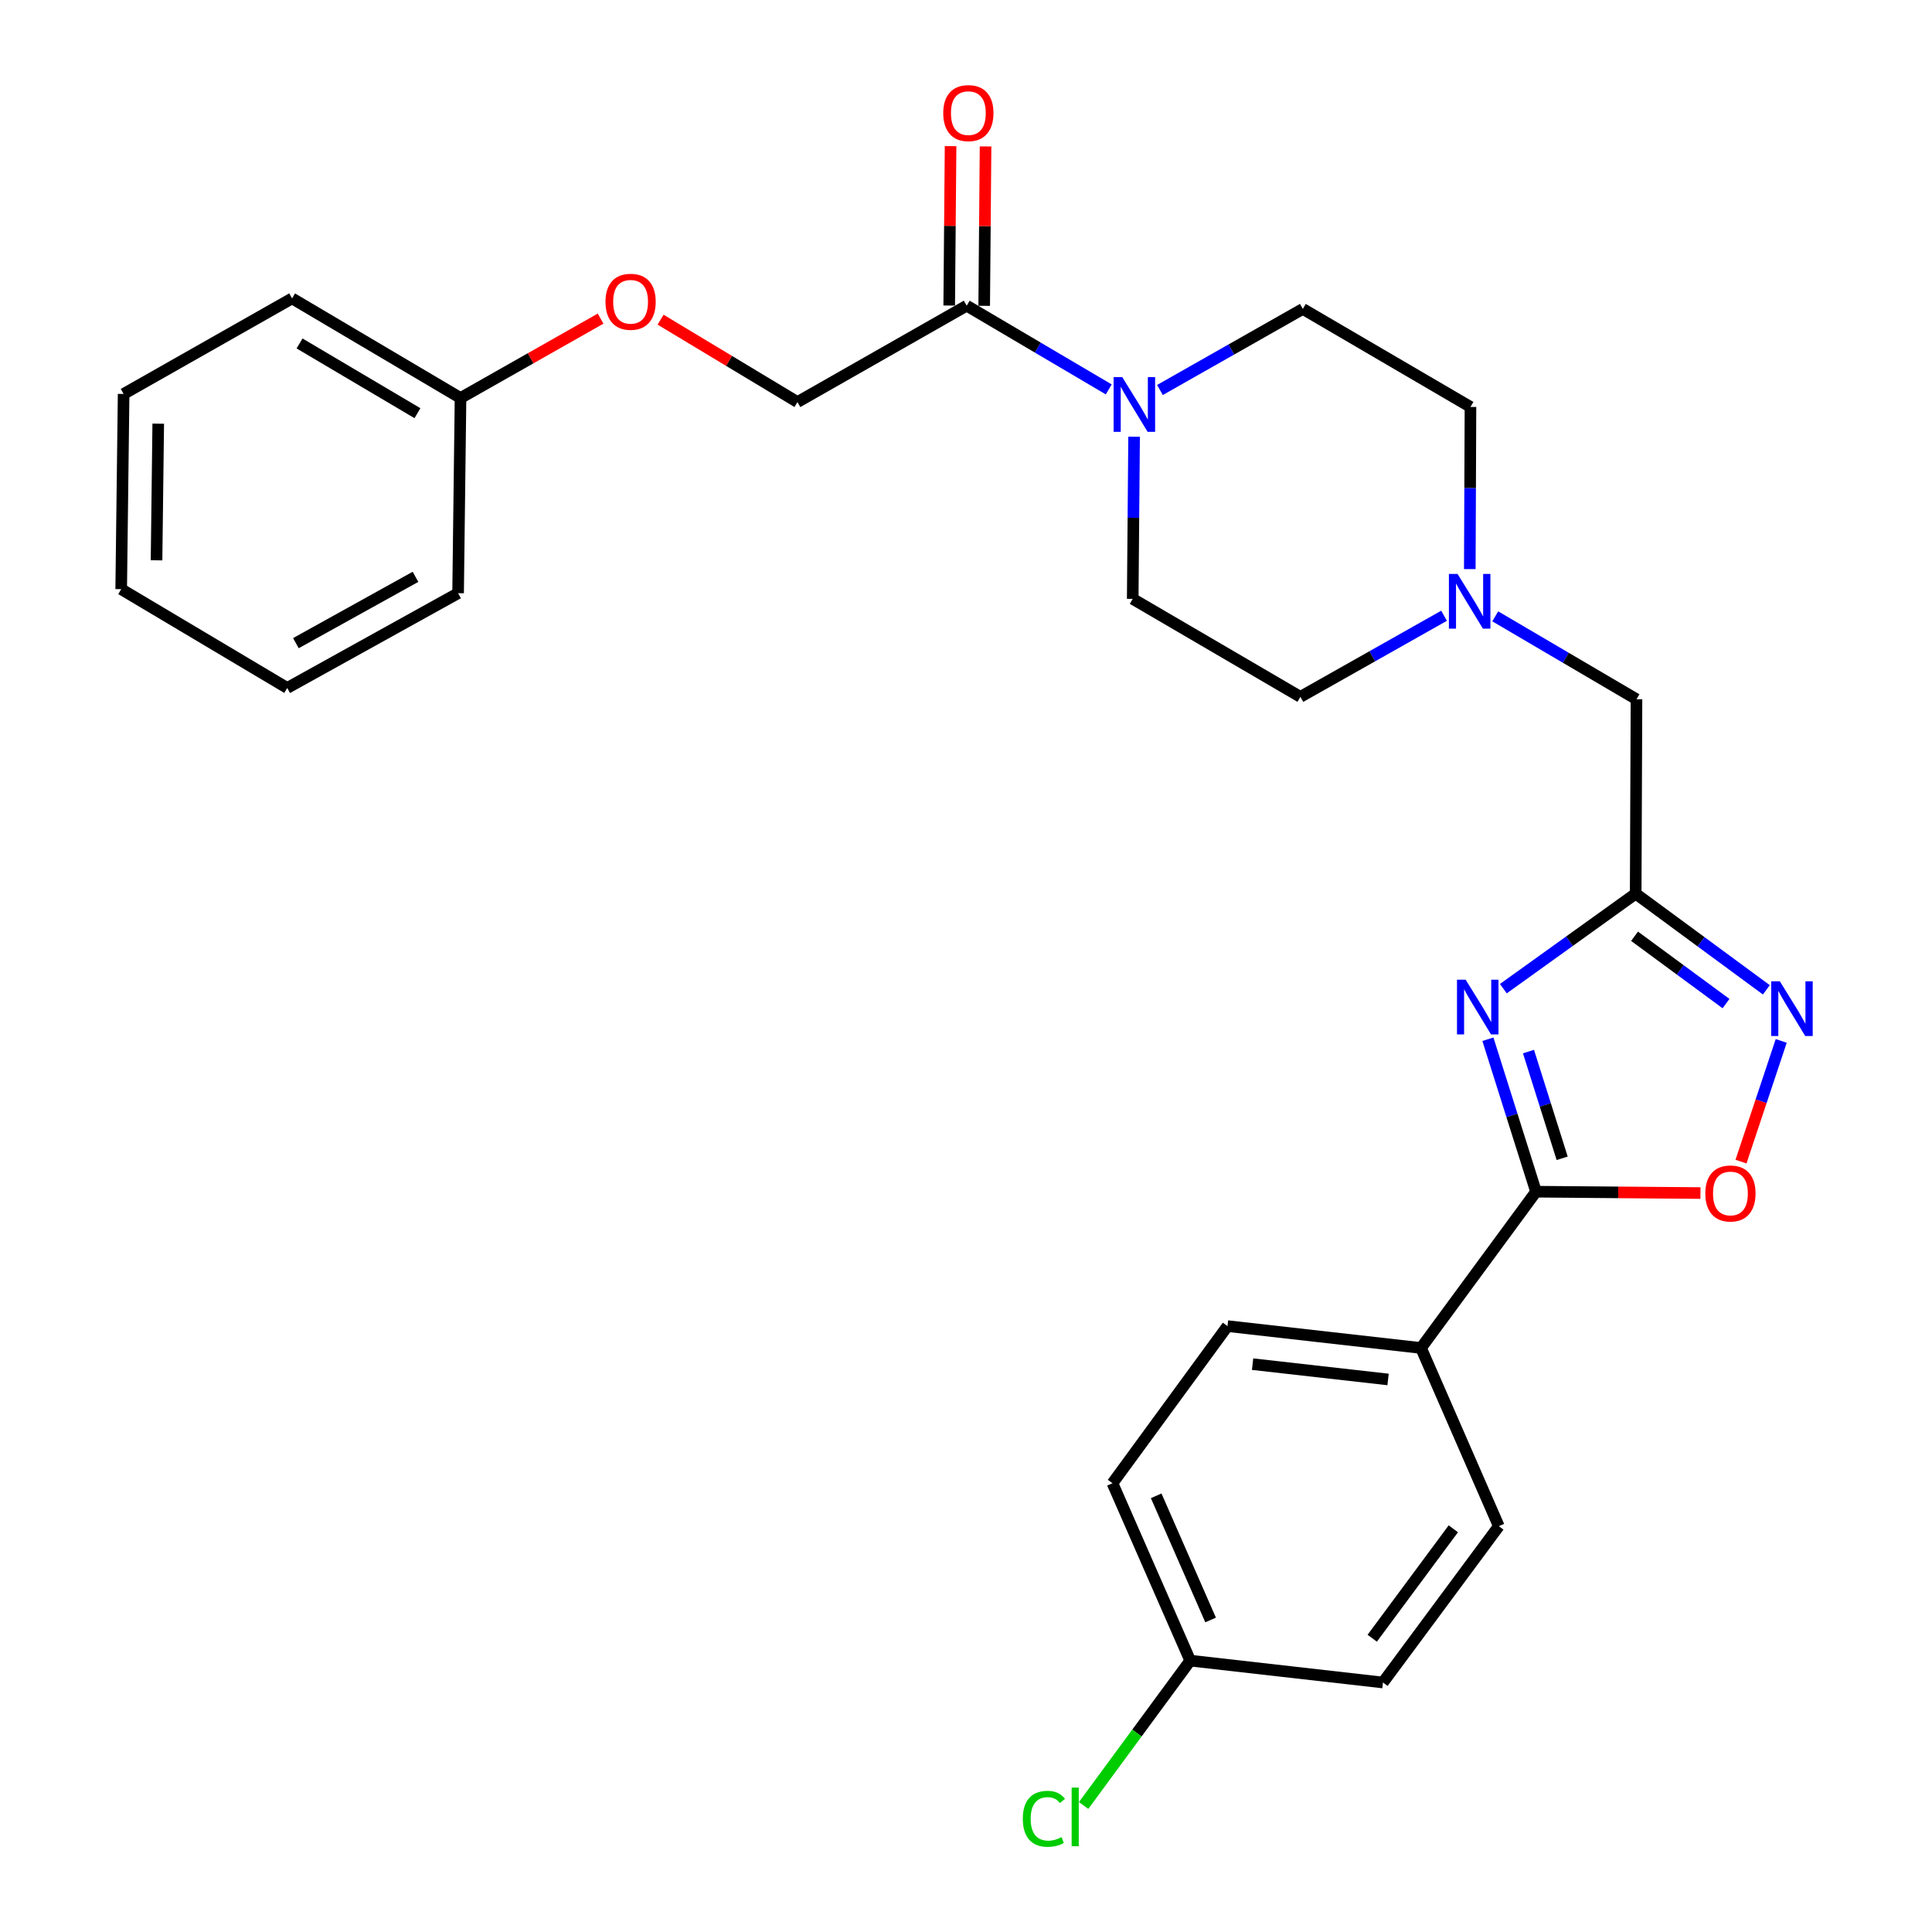 <?xml version='1.0' encoding='iso-8859-1'?>
<svg version='1.1' baseProfile='full'
              xmlns='http://www.w3.org/2000/svg'
                      xmlns:rdkit='http://www.rdkit.org/xml'
                      xmlns:xlink='http://www.w3.org/1999/xlink'
                  xml:space='preserve'
width='1000px' height='1000px' viewBox='0 0 1000 1000'>
<!-- END OF HEADER -->
<rect style='opacity:1.0;fill:#FFFFFF;stroke:none' width='1000' height='1000' x='0' y='0'> </rect>
<path class='bond-0' d='M 778.131,511.729 L 812.38,487.143' style='fill:none;fill-rule:evenodd;stroke:#0000FF;stroke-width:6px;stroke-linecap:butt;stroke-linejoin:miter;stroke-opacity:1' />
<path class='bond-0' d='M 812.38,487.143 L 846.628,462.558' style='fill:none;fill-rule:evenodd;stroke:#000000;stroke-width:6px;stroke-linecap:butt;stroke-linejoin:miter;stroke-opacity:1' />
<path class='bond-1' d='M 770.136,537.91 L 782.59,577.365' style='fill:none;fill-rule:evenodd;stroke:#0000FF;stroke-width:6px;stroke-linecap:butt;stroke-linejoin:miter;stroke-opacity:1' />
<path class='bond-1' d='M 782.59,577.365 L 795.044,616.819' style='fill:none;fill-rule:evenodd;stroke:#000000;stroke-width:6px;stroke-linecap:butt;stroke-linejoin:miter;stroke-opacity:1' />
<path class='bond-1' d='M 791.139,544.296 L 799.857,571.914' style='fill:none;fill-rule:evenodd;stroke:#0000FF;stroke-width:6px;stroke-linecap:butt;stroke-linejoin:miter;stroke-opacity:1' />
<path class='bond-1' d='M 799.857,571.914 L 808.575,599.532' style='fill:none;fill-rule:evenodd;stroke:#000000;stroke-width:6px;stroke-linecap:butt;stroke-linejoin:miter;stroke-opacity:1' />
<path class='bond-2' d='M 846.628,462.558 L 880.447,487.448' style='fill:none;fill-rule:evenodd;stroke:#000000;stroke-width:6px;stroke-linecap:butt;stroke-linejoin:miter;stroke-opacity:1' />
<path class='bond-2' d='M 880.447,487.448 L 914.265,512.337' style='fill:none;fill-rule:evenodd;stroke:#0000FF;stroke-width:6px;stroke-linecap:butt;stroke-linejoin:miter;stroke-opacity:1' />
<path class='bond-2' d='M 846.041,484.608 L 869.714,502.031' style='fill:none;fill-rule:evenodd;stroke:#000000;stroke-width:6px;stroke-linecap:butt;stroke-linejoin:miter;stroke-opacity:1' />
<path class='bond-2' d='M 869.714,502.031 L 893.387,519.454' style='fill:none;fill-rule:evenodd;stroke:#0000FF;stroke-width:6px;stroke-linecap:butt;stroke-linejoin:miter;stroke-opacity:1' />
<path class='bond-8' d='M 846.628,462.558 L 847.041,361.944' style='fill:none;fill-rule:evenodd;stroke:#000000;stroke-width:6px;stroke-linecap:butt;stroke-linejoin:miter;stroke-opacity:1' />
<path class='bond-3' d='M 795.044,616.819 L 837.598,617.172' style='fill:none;fill-rule:evenodd;stroke:#000000;stroke-width:6px;stroke-linecap:butt;stroke-linejoin:miter;stroke-opacity:1' />
<path class='bond-3' d='M 837.598,617.172 L 880.152,617.525' style='fill:none;fill-rule:evenodd;stroke:#FF0000;stroke-width:6px;stroke-linecap:butt;stroke-linejoin:miter;stroke-opacity:1' />
<path class='bond-7' d='M 795.044,616.819 L 735.522,697.717' style='fill:none;fill-rule:evenodd;stroke:#000000;stroke-width:6px;stroke-linecap:butt;stroke-linejoin:miter;stroke-opacity:1' />
<path class='bond-28' d='M 921.958,538.768 L 911.546,570.012' style='fill:none;fill-rule:evenodd;stroke:#0000FF;stroke-width:6px;stroke-linecap:butt;stroke-linejoin:miter;stroke-opacity:1' />
<path class='bond-28' d='M 911.546,570.012 L 901.133,601.255' style='fill:none;fill-rule:evenodd;stroke:#FF0000;stroke-width:6px;stroke-linecap:butt;stroke-linejoin:miter;stroke-opacity:1' />
<path class='bond-4' d='M 587.004,226.048 L 586.648,268.012' style='fill:none;fill-rule:evenodd;stroke:#0000FF;stroke-width:6px;stroke-linecap:butt;stroke-linejoin:miter;stroke-opacity:1' />
<path class='bond-4' d='M 586.648,268.012 L 586.291,309.977' style='fill:none;fill-rule:evenodd;stroke:#000000;stroke-width:6px;stroke-linecap:butt;stroke-linejoin:miter;stroke-opacity:1' />
<path class='bond-5' d='M 573.887,201.558 L 537.125,179.889' style='fill:none;fill-rule:evenodd;stroke:#0000FF;stroke-width:6px;stroke-linecap:butt;stroke-linejoin:miter;stroke-opacity:1' />
<path class='bond-5' d='M 537.125,179.889 L 500.363,158.221' style='fill:none;fill-rule:evenodd;stroke:#000000;stroke-width:6px;stroke-linecap:butt;stroke-linejoin:miter;stroke-opacity:1' />
<path class='bond-30' d='M 600.392,201.857 L 637.367,180.879' style='fill:none;fill-rule:evenodd;stroke:#0000FF;stroke-width:6px;stroke-linecap:butt;stroke-linejoin:miter;stroke-opacity:1' />
<path class='bond-30' d='M 637.367,180.879 L 674.341,159.901' style='fill:none;fill-rule:evenodd;stroke:#000000;stroke-width:6px;stroke-linecap:butt;stroke-linejoin:miter;stroke-opacity:1' />
<path class='bond-11' d='M 500.363,158.221 L 412.756,208.105' style='fill:none;fill-rule:evenodd;stroke:#000000;stroke-width:6px;stroke-linecap:butt;stroke-linejoin:miter;stroke-opacity:1' />
<path class='bond-12' d='M 509.416,158.298 L 509.77,117.046' style='fill:none;fill-rule:evenodd;stroke:#000000;stroke-width:6px;stroke-linecap:butt;stroke-linejoin:miter;stroke-opacity:1' />
<path class='bond-12' d='M 509.77,117.046 L 510.124,75.793' style='fill:none;fill-rule:evenodd;stroke:#FF0000;stroke-width:6px;stroke-linecap:butt;stroke-linejoin:miter;stroke-opacity:1' />
<path class='bond-12' d='M 491.31,158.143 L 491.664,116.89' style='fill:none;fill-rule:evenodd;stroke:#000000;stroke-width:6px;stroke-linecap:butt;stroke-linejoin:miter;stroke-opacity:1' />
<path class='bond-12' d='M 491.664,116.89 L 492.017,75.638' style='fill:none;fill-rule:evenodd;stroke:#FF0000;stroke-width:6px;stroke-linecap:butt;stroke-linejoin:miter;stroke-opacity:1' />
<path class='bond-6' d='M 773.934,319.012 L 810.488,340.478' style='fill:none;fill-rule:evenodd;stroke:#0000FF;stroke-width:6px;stroke-linecap:butt;stroke-linejoin:miter;stroke-opacity:1' />
<path class='bond-6' d='M 810.488,340.478 L 847.041,361.944' style='fill:none;fill-rule:evenodd;stroke:#000000;stroke-width:6px;stroke-linecap:butt;stroke-linejoin:miter;stroke-opacity:1' />
<path class='bond-16' d='M 760.761,294.559 L 760.937,252.595' style='fill:none;fill-rule:evenodd;stroke:#0000FF;stroke-width:6px;stroke-linecap:butt;stroke-linejoin:miter;stroke-opacity:1' />
<path class='bond-16' d='M 760.937,252.595 L 761.113,210.63' style='fill:none;fill-rule:evenodd;stroke:#000000;stroke-width:6px;stroke-linecap:butt;stroke-linejoin:miter;stroke-opacity:1' />
<path class='bond-17' d='M 747.436,318.716 L 710.26,339.701' style='fill:none;fill-rule:evenodd;stroke:#0000FF;stroke-width:6px;stroke-linecap:butt;stroke-linejoin:miter;stroke-opacity:1' />
<path class='bond-17' d='M 710.26,339.701 L 673.083,360.686' style='fill:none;fill-rule:evenodd;stroke:#000000;stroke-width:6px;stroke-linecap:butt;stroke-linejoin:miter;stroke-opacity:1' />
<path class='bond-13' d='M 735.522,697.717 L 635.351,686.39' style='fill:none;fill-rule:evenodd;stroke:#000000;stroke-width:6px;stroke-linecap:butt;stroke-linejoin:miter;stroke-opacity:1' />
<path class='bond-13' d='M 718.462,714.01 L 648.342,706.081' style='fill:none;fill-rule:evenodd;stroke:#000000;stroke-width:6px;stroke-linecap:butt;stroke-linejoin:miter;stroke-opacity:1' />
<path class='bond-14' d='M 735.522,697.717 L 775.78,789.952' style='fill:none;fill-rule:evenodd;stroke:#000000;stroke-width:6px;stroke-linecap:butt;stroke-linejoin:miter;stroke-opacity:1' />
<path class='bond-9' d='M 586.291,309.977 L 673.083,360.686' style='fill:none;fill-rule:evenodd;stroke:#000000;stroke-width:6px;stroke-linecap:butt;stroke-linejoin:miter;stroke-opacity:1' />
<path class='bond-10' d='M 674.341,159.901 L 761.113,210.63' style='fill:none;fill-rule:evenodd;stroke:#000000;stroke-width:6px;stroke-linecap:butt;stroke-linejoin:miter;stroke-opacity:1' />
<path class='bond-15' d='M 412.756,208.105 L 377.336,186.783' style='fill:none;fill-rule:evenodd;stroke:#000000;stroke-width:6px;stroke-linecap:butt;stroke-linejoin:miter;stroke-opacity:1' />
<path class='bond-15' d='M 377.336,186.783 L 341.916,165.461' style='fill:none;fill-rule:evenodd;stroke:#FF0000;stroke-width:6px;stroke-linecap:butt;stroke-linejoin:miter;stroke-opacity:1' />
<path class='bond-19' d='M 635.351,686.39 L 575.819,767.73' style='fill:none;fill-rule:evenodd;stroke:#000000;stroke-width:6px;stroke-linecap:butt;stroke-linejoin:miter;stroke-opacity:1' />
<path class='bond-20' d='M 775.78,789.952 L 715.816,870.86' style='fill:none;fill-rule:evenodd;stroke:#000000;stroke-width:6px;stroke-linecap:butt;stroke-linejoin:miter;stroke-opacity:1' />
<path class='bond-20' d='M 752.238,791.306 L 710.263,847.942' style='fill:none;fill-rule:evenodd;stroke:#000000;stroke-width:6px;stroke-linecap:butt;stroke-linejoin:miter;stroke-opacity:1' />
<path class='bond-22' d='M 310.866,164.92 L 274.616,185.467' style='fill:none;fill-rule:evenodd;stroke:#FF0000;stroke-width:6px;stroke-linecap:butt;stroke-linejoin:miter;stroke-opacity:1' />
<path class='bond-22' d='M 274.616,185.467 L 238.366,206.013' style='fill:none;fill-rule:evenodd;stroke:#000000;stroke-width:6px;stroke-linecap:butt;stroke-linejoin:miter;stroke-opacity:1' />
<path class='bond-18' d='M 616.057,859.533 L 575.819,767.73' style='fill:none;fill-rule:evenodd;stroke:#000000;stroke-width:6px;stroke-linecap:butt;stroke-linejoin:miter;stroke-opacity:1' />
<path class='bond-18' d='M 626.605,838.493 L 598.439,774.232' style='fill:none;fill-rule:evenodd;stroke:#000000;stroke-width:6px;stroke-linecap:butt;stroke-linejoin:miter;stroke-opacity:1' />
<path class='bond-21' d='M 616.057,859.533 L 588.466,897.025' style='fill:none;fill-rule:evenodd;stroke:#000000;stroke-width:6px;stroke-linecap:butt;stroke-linejoin:miter;stroke-opacity:1' />
<path class='bond-21' d='M 588.466,897.025 L 560.876,934.518' style='fill:none;fill-rule:evenodd;stroke:#00CC00;stroke-width:6px;stroke-linecap:butt;stroke-linejoin:miter;stroke-opacity:1' />
<path class='bond-29' d='M 616.057,859.533 L 715.816,870.86' style='fill:none;fill-rule:evenodd;stroke:#000000;stroke-width:6px;stroke-linecap:butt;stroke-linejoin:miter;stroke-opacity:1' />
<path class='bond-23' d='M 238.366,206.013 L 151.181,154.448' style='fill:none;fill-rule:evenodd;stroke:#000000;stroke-width:6px;stroke-linecap:butt;stroke-linejoin:miter;stroke-opacity:1' />
<path class='bond-23' d='M 216.071,213.863 L 155.041,177.768' style='fill:none;fill-rule:evenodd;stroke:#000000;stroke-width:6px;stroke-linecap:butt;stroke-linejoin:miter;stroke-opacity:1' />
<path class='bond-24' d='M 238.366,206.013 L 237.109,307.04' style='fill:none;fill-rule:evenodd;stroke:#000000;stroke-width:6px;stroke-linecap:butt;stroke-linejoin:miter;stroke-opacity:1' />
<path class='bond-25' d='M 151.181,154.448 L 63.986,203.91' style='fill:none;fill-rule:evenodd;stroke:#000000;stroke-width:6px;stroke-linecap:butt;stroke-linejoin:miter;stroke-opacity:1' />
<path class='bond-26' d='M 237.109,307.04 L 148.666,356.089' style='fill:none;fill-rule:evenodd;stroke:#000000;stroke-width:6px;stroke-linecap:butt;stroke-linejoin:miter;stroke-opacity:1' />
<path class='bond-26' d='M 215.06,298.562 L 153.151,332.897' style='fill:none;fill-rule:evenodd;stroke:#000000;stroke-width:6px;stroke-linecap:butt;stroke-linejoin:miter;stroke-opacity:1' />
<path class='bond-31' d='M 63.986,203.91 L 62.729,304.947' style='fill:none;fill-rule:evenodd;stroke:#000000;stroke-width:6px;stroke-linecap:butt;stroke-linejoin:miter;stroke-opacity:1' />
<path class='bond-31' d='M 81.903,219.291 L 81.023,290.017' style='fill:none;fill-rule:evenodd;stroke:#000000;stroke-width:6px;stroke-linecap:butt;stroke-linejoin:miter;stroke-opacity:1' />
<path class='bond-27' d='M 148.666,356.089 L 62.729,304.947' style='fill:none;fill-rule:evenodd;stroke:#000000;stroke-width:6px;stroke-linecap:butt;stroke-linejoin:miter;stroke-opacity:1' />
<path  class='atom-0' d='M 758.616 507.085
L 767.896 522.085
Q 768.816 523.565, 770.296 526.245
Q 771.776 528.925, 771.856 529.085
L 771.856 507.085
L 775.616 507.085
L 775.616 535.405
L 771.736 535.405
L 761.776 519.005
Q 760.616 517.085, 759.376 514.885
Q 758.176 512.685, 757.816 512.005
L 757.816 535.405
L 754.136 535.405
L 754.136 507.085
L 758.616 507.085
' fill='#0000FF'/>
<path  class='atom-3' d='M 921.256 507.93
L 930.536 522.93
Q 931.456 524.41, 932.936 527.09
Q 934.416 529.77, 934.496 529.93
L 934.496 507.93
L 938.256 507.93
L 938.256 536.25
L 934.376 536.25
L 924.416 519.85
Q 923.256 517.93, 922.016 515.73
Q 920.816 513.53, 920.456 512.85
L 920.456 536.25
L 916.776 536.25
L 916.776 507.93
L 921.256 507.93
' fill='#0000FF'/>
<path  class='atom-4' d='M 882.668 617.734
Q 882.668 610.934, 886.028 607.134
Q 889.388 603.334, 895.668 603.334
Q 901.948 603.334, 905.308 607.134
Q 908.668 610.934, 908.668 617.734
Q 908.668 624.614, 905.268 628.534
Q 901.868 632.414, 895.668 632.414
Q 889.428 632.414, 886.028 628.534
Q 882.668 624.654, 882.668 617.734
M 895.668 629.214
Q 899.988 629.214, 902.308 626.334
Q 904.668 623.414, 904.668 617.734
Q 904.668 612.174, 902.308 609.374
Q 899.988 606.534, 895.668 606.534
Q 891.348 606.534, 888.988 609.334
Q 886.668 612.134, 886.668 617.734
Q 886.668 623.454, 888.988 626.334
Q 891.348 629.214, 895.668 629.214
' fill='#FF0000'/>
<path  class='atom-5' d='M 580.886 195.213
L 590.166 210.213
Q 591.086 211.693, 592.566 214.373
Q 594.046 217.053, 594.126 217.213
L 594.126 195.213
L 597.886 195.213
L 597.886 223.533
L 594.006 223.533
L 584.046 207.133
Q 582.886 205.213, 581.646 203.013
Q 580.446 200.813, 580.086 200.133
L 580.086 223.533
L 576.406 223.533
L 576.406 195.213
L 580.886 195.213
' fill='#0000FF'/>
<path  class='atom-7' d='M 754.431 297.074
L 763.711 312.074
Q 764.631 313.554, 766.111 316.234
Q 767.591 318.914, 767.671 319.074
L 767.671 297.074
L 771.431 297.074
L 771.431 325.394
L 767.551 325.394
L 757.591 308.994
Q 756.431 307.074, 755.191 304.874
Q 753.991 302.674, 753.631 301.994
L 753.631 325.394
L 749.951 325.394
L 749.951 297.074
L 754.431 297.074
' fill='#0000FF'/>
<path  class='atom-13' d='M 488.218 58.541
Q 488.218 51.742, 491.578 47.941
Q 494.938 44.142, 501.218 44.142
Q 507.498 44.142, 510.858 47.941
Q 514.218 51.742, 514.218 58.541
Q 514.218 65.421, 510.818 69.341
Q 507.418 73.222, 501.218 73.222
Q 494.978 73.222, 491.578 69.341
Q 488.218 65.462, 488.218 58.541
M 501.218 70.022
Q 505.538 70.022, 507.858 67.141
Q 510.218 64.222, 510.218 58.541
Q 510.218 52.981, 507.858 50.181
Q 505.538 47.342, 501.218 47.342
Q 496.898 47.342, 494.538 50.142
Q 492.218 52.941, 492.218 58.541
Q 492.218 64.261, 494.538 67.141
Q 496.898 70.022, 501.218 70.022
' fill='#FF0000'/>
<path  class='atom-16' d='M 313.396 156.198
Q 313.396 149.398, 316.756 145.598
Q 320.116 141.798, 326.396 141.798
Q 332.676 141.798, 336.036 145.598
Q 339.396 149.398, 339.396 156.198
Q 339.396 163.078, 335.996 166.998
Q 332.596 170.878, 326.396 170.878
Q 320.156 170.878, 316.756 166.998
Q 313.396 163.118, 313.396 156.198
M 326.396 167.678
Q 330.716 167.678, 333.036 164.798
Q 335.396 161.878, 335.396 156.198
Q 335.396 150.638, 333.036 147.838
Q 330.716 144.998, 326.396 144.998
Q 322.076 144.998, 319.716 147.798
Q 317.396 150.598, 317.396 156.198
Q 317.396 161.918, 319.716 164.798
Q 322.076 167.678, 326.396 167.678
' fill='#FF0000'/>
<path  class='atom-22' d='M 529.405 941.41
Q 529.405 934.37, 532.685 930.69
Q 536.005 926.97, 542.285 926.97
Q 548.125 926.97, 551.245 931.09
L 548.605 933.25
Q 546.325 930.25, 542.285 930.25
Q 538.005 930.25, 535.725 933.13
Q 533.485 935.97, 533.485 941.41
Q 533.485 947.01, 535.805 949.89
Q 538.165 952.77, 542.725 952.77
Q 545.845 952.77, 549.485 950.89
L 550.605 953.89
Q 549.125 954.85, 546.885 955.41
Q 544.645 955.97, 542.165 955.97
Q 536.005 955.97, 532.685 952.21
Q 529.405 948.45, 529.405 941.41
' fill='#00CC00'/>
<path  class='atom-22' d='M 554.685 925.25
L 558.365 925.25
L 558.365 955.61
L 554.685 955.61
L 554.685 925.25
' fill='#00CC00'/>
</svg>
